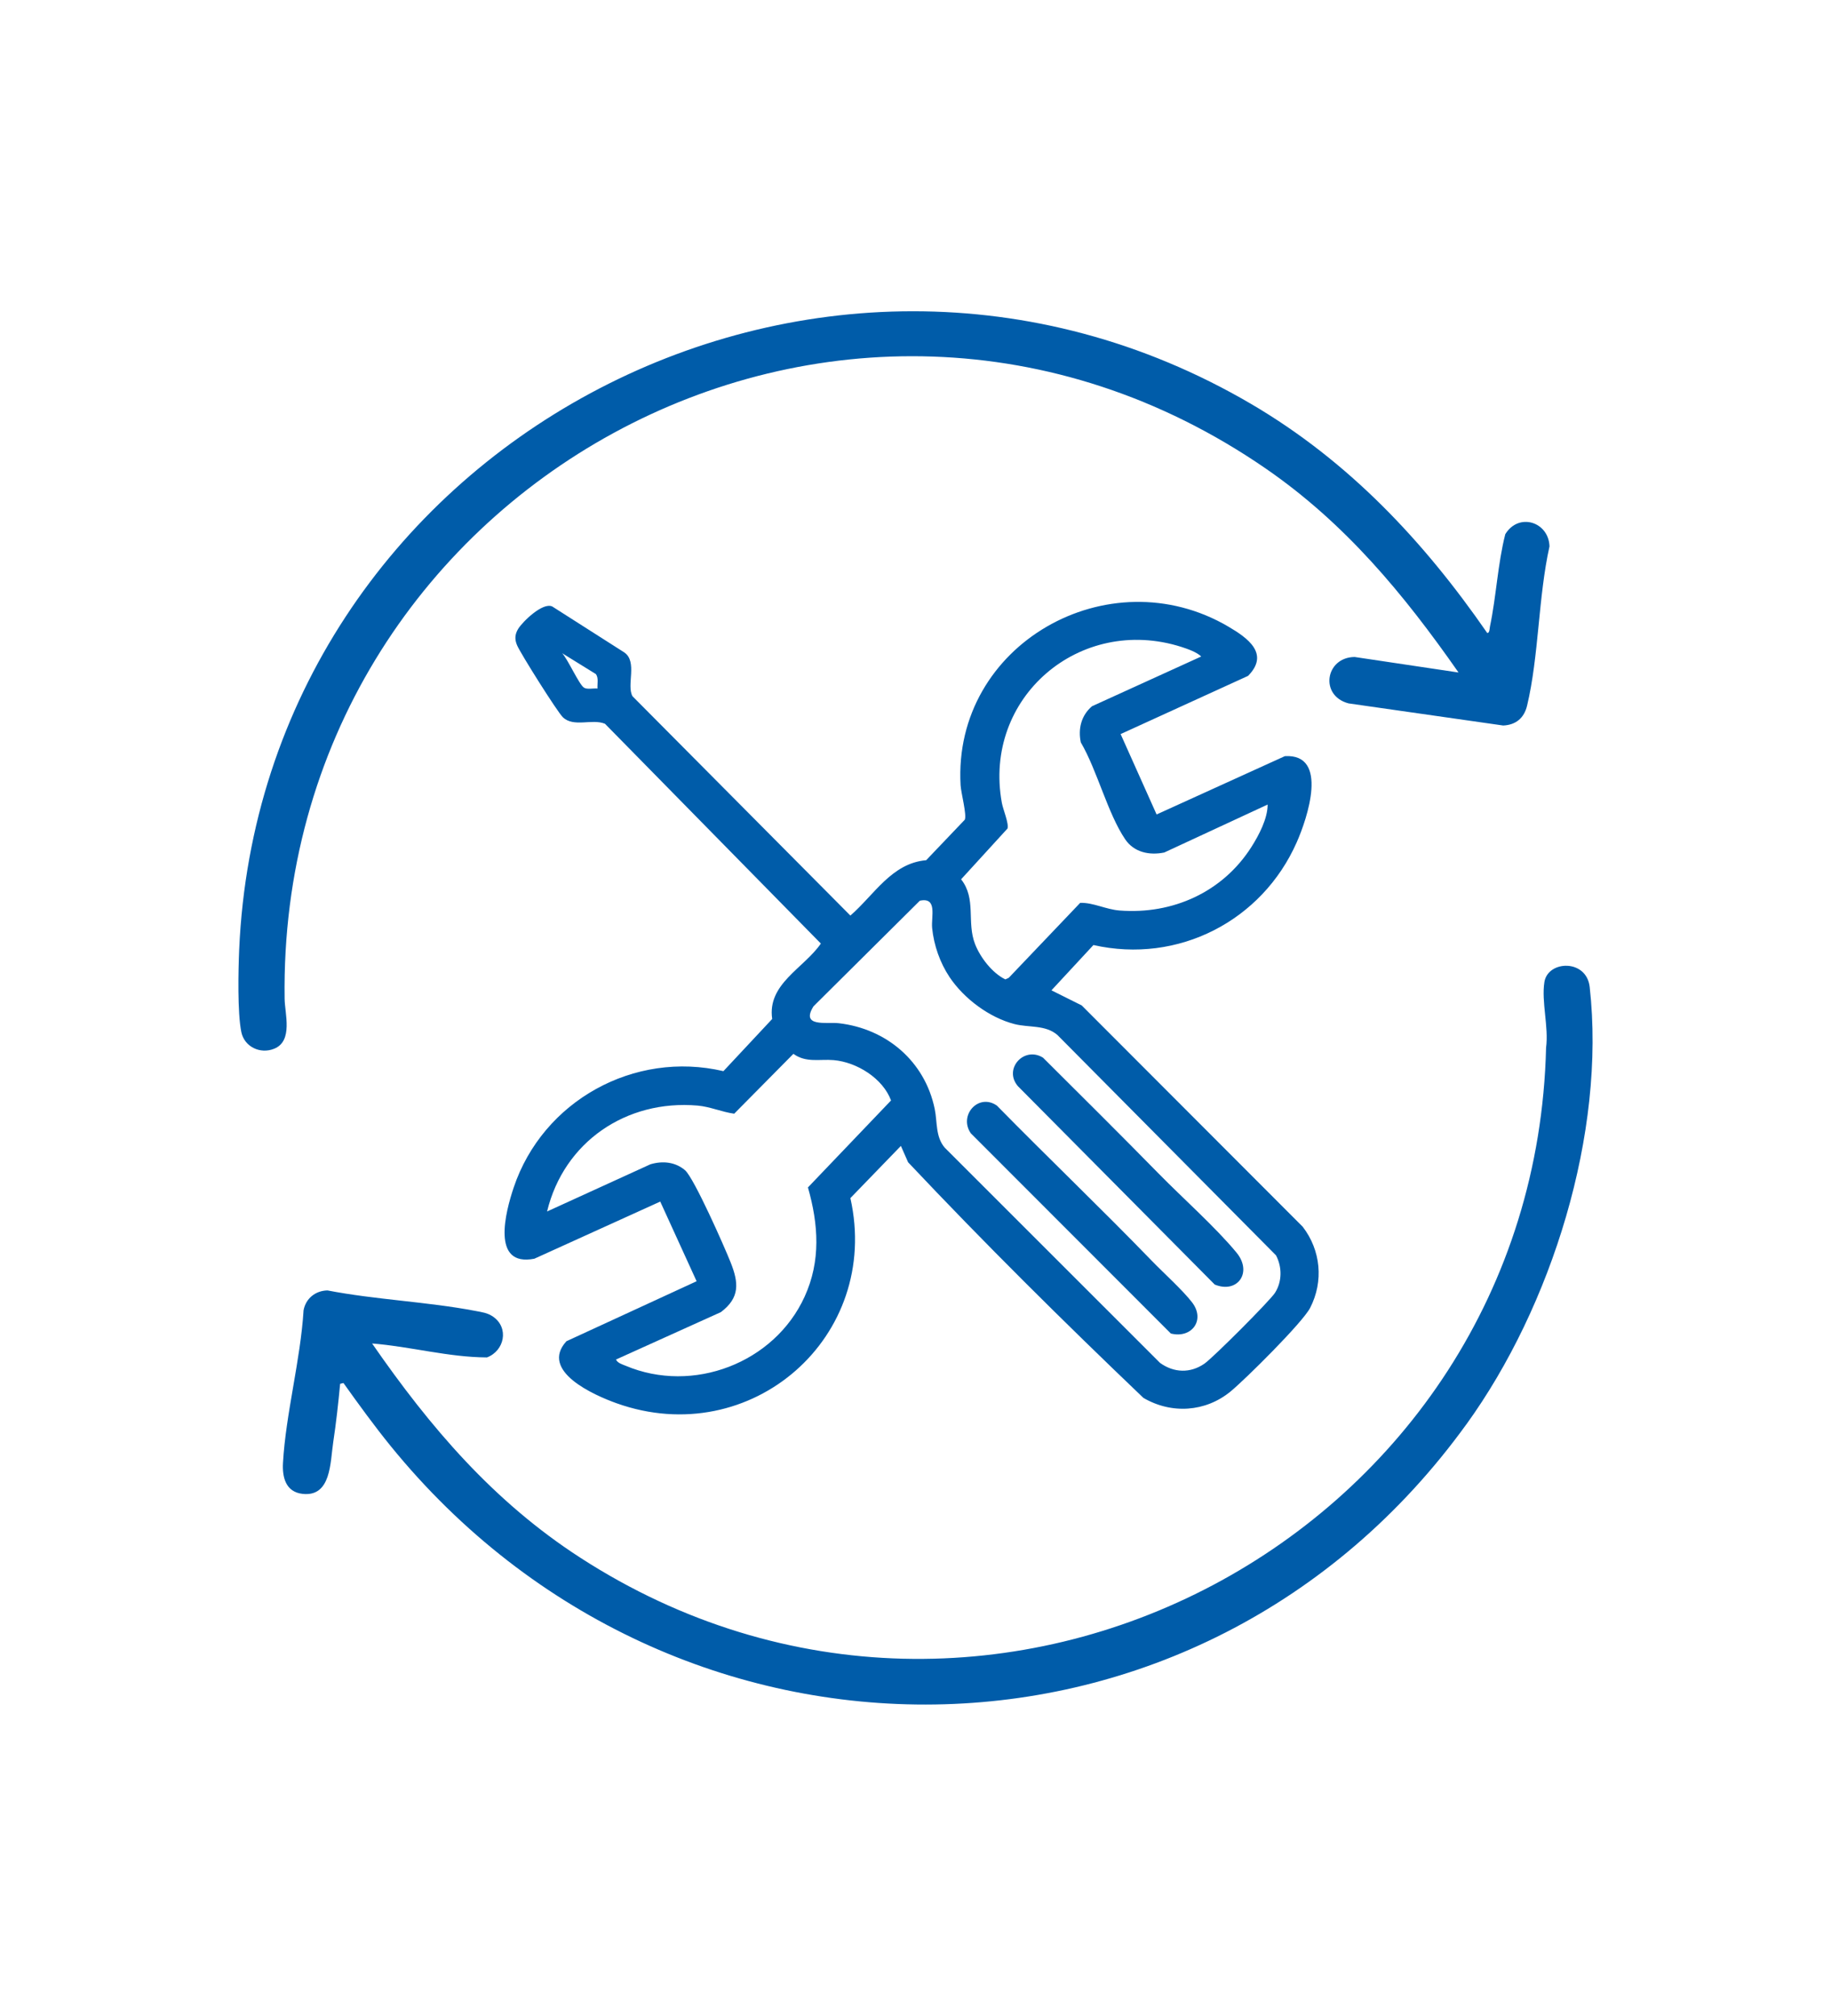 <?xml version="1.0" encoding="UTF-8"?>
<svg id="Calque_1" data-name="Calque 1" xmlns="http://www.w3.org/2000/svg" viewBox="0 0 358.52 394.78">
  <defs>
    <style>
      .cls-1 {
        fill: #005ca9;
      }
    </style>
  </defs>
  <path class="cls-1" d="M219.42,143.75l7.05,15.75,25.11-11.42c8.71-.52,4.37,12.24,2.34,16.84-6.79,15.43-23.25,23.9-39.82,20.15l-8.22,8.87,5.93,2.96,43.27,43.34c3.54,4.59,4.13,10.69,1.45,15.89-1.48,2.87-12.65,13.96-15.58,16.37-4.93,4.05-11.59,4.46-17.07,1.25-15.68-14.98-31.2-30.36-46.07-46.14l-1.41-3.2-9.89,10.22c6.1,27.19-19.46,49.56-45.77,40.18-4.42-1.58-15.15-6.32-9.83-12.15l25.49-11.75-7.12-15.6-24.65,11.19c-8.54,1.67-5.63-9.22-4.05-13.93,5.69-16.96,23.57-26.9,41.07-22.8l9.55-10.22c-1.01-6.88,6.22-9.94,9.53-14.77l-42.27-43.04c-2.52-1.05-6.14.77-8.26-1.29-1.08-1.05-8.3-12.51-8.96-14.1-.48-1.14-.44-2.12.23-3.21.84-1.37,4.82-5.28,6.68-4.36l14.08,8.98c2.66,1.82.39,6.44,1.62,8.59l42.66,42.95c4.67-4.05,8.08-10.26,14.84-10.84l7.56-7.93c.43-.92-.74-5.28-.82-6.75-1.57-27.58,29.02-44.86,52.46-31.05,3.74,2.2,8.11,5.29,3.83,9.63l-24.98,11.41ZM235.21,128.57c-.86-.86-2.68-1.49-3.88-1.88-19.87-6.33-38.93,9.91-35.16,30.55.23,1.28,1.4,4.01,1.11,5.01l-9.09,9.95c3.03,3.85,1.05,8.35,2.73,12.68,1.02,2.63,3.38,5.69,5.93,6.92l.67-.31,13.99-14.68c2.58-.07,5.02,1.29,7.71,1.5,10.39.81,20.18-3.6,25.8-12.42,1.49-2.34,3.2-5.6,3.19-8.33l-20.24,9.39c-2.93.6-5.93-.04-7.65-2.58-3.44-5.09-5.48-13.5-8.69-18.98-.57-2.68.1-5.3,2.19-7.08l21.38-9.74ZM116.99,134.83c-.06-.93.25-2.04-.31-2.82l-6.61-4.09c1.07,1.1,3.33,6.17,4.28,6.75.66.4,1.86.08,2.63.17ZM185.93,191.35c-1.87-2.79-3.08-6.25-3.41-9.6-.22-2.23,1.1-6.11-2.41-5.36l-20.82,20.68c-2.62,4.17,2.65,3.04,4.94,3.31,9.33,1.07,16.86,7.45,18.79,16.78.53,2.58.14,5.46,1.96,7.59l42.16,42.15c2.71,1.96,5.94,2.07,8.71.14,1.68-1.17,12.77-12.26,13.8-13.86,1.41-2.21,1.4-5.06.2-7.34l-42.8-43.15c-2.34-2.03-5.59-1.42-8.4-2.14-4.94-1.27-9.89-4.98-12.71-9.18ZM120.61,266.23c.31.71,1.24.96,1.89,1.23,13.19,5.57,29.13-.54,35.05-13.53,3.2-7.01,2.71-14.14.65-21.39l16.27-17.03c-1.6-4.34-6.72-7.51-11.22-7.9-2.76-.24-5.41.57-7.9-1.23l-11.59,11.72c-2.42-.33-4.73-1.38-7.18-1.59-13.95-1.2-26.16,7.11-29.46,20.74l20.23-9.24c2.36-.71,4.87-.48,6.78,1.16,1.77,1.52,7.75,15.06,8.94,18.07,1.58,3.98,1.83,6.9-1.92,9.72l-20.53,9.28Z"/>
  <path class="cls-1" d="M291.19,123.96c.5.06.47-.88.55-1.26,1.24-5.9,1.51-12.2,3-18.08,2.62-4.31,8.51-2.44,8.66,2.38-2.21,9.9-2.07,21.49-4.39,31.2-.57,2.39-2.18,3.77-4.68,3.88l-30.27-4.33c-5.73-1.49-4.56-9.04,1.19-9.09l20.34,3.04c-10.75-15.39-22.18-29.21-37.76-39.95-82.91-57.12-193.5,3.93-192.1,103.85.04,2.92,1.7,8.27-2.05,9.78-2.74,1.11-5.84-.39-6.43-3.28-.77-3.78-.59-12.02-.42-16.08,4.28-98.28,113.08-156.78,198.15-106.91,19.05,11.17,33.76,26.81,46.22,44.84Z"/>
  <path class="cls-1" d="M287.11,278.95c-52.16,72.15-155,72.7-210.62,4.23-3.22-3.97-6.27-8.17-9.24-12.34l-.65.16c-.36,3.83-.79,7.68-1.36,11.48-.59,3.9-.38,10.71-6.01,10.07-3.31-.38-3.98-3.28-3.82-6.07.55-9.66,3.43-20.11,4.03-29.89.44-2.32,2.33-3.83,4.68-3.88,9.47,1.83,19.53,2.21,28.95,4.01,1.29.25,2.37.36,3.48,1.13,3.17,2.2,2.22,6.69-1.2,7.98-7.55-.03-14.97-2.13-22.49-2.73,11.39,16.46,23.78,30.96,40.73,41.93,80.53,52.13,186.85-4.47,189.14-99.87.54-4.03-.94-8.97-.33-12.84.68-4.26,8.25-4.56,8.87.97,3.2,28.63-7.46,62.56-24.16,85.67Z"/>
  <path class="cls-1" d="M225.54,246.92c2.27,2.35,6.02,5.72,7.86,8.11,2.68,3.47-.05,7.15-4.14,6.12l-39.17-39.21c-2.43-3.51,1.5-7.93,5.1-5.43,10.02,10.22,20.4,20.12,30.35,30.41Z"/>
  <path class="cls-1" d="M226.84,229.8c4.69,4.79,11.19,10.54,15.28,15.51,3.19,3.87.18,8.09-4.27,6.25l-38.54-38.85c-2.89-3.38,1.22-7.9,4.92-5.58,7.56,7.53,15.14,15.05,22.61,22.67Z"/>
</svg>